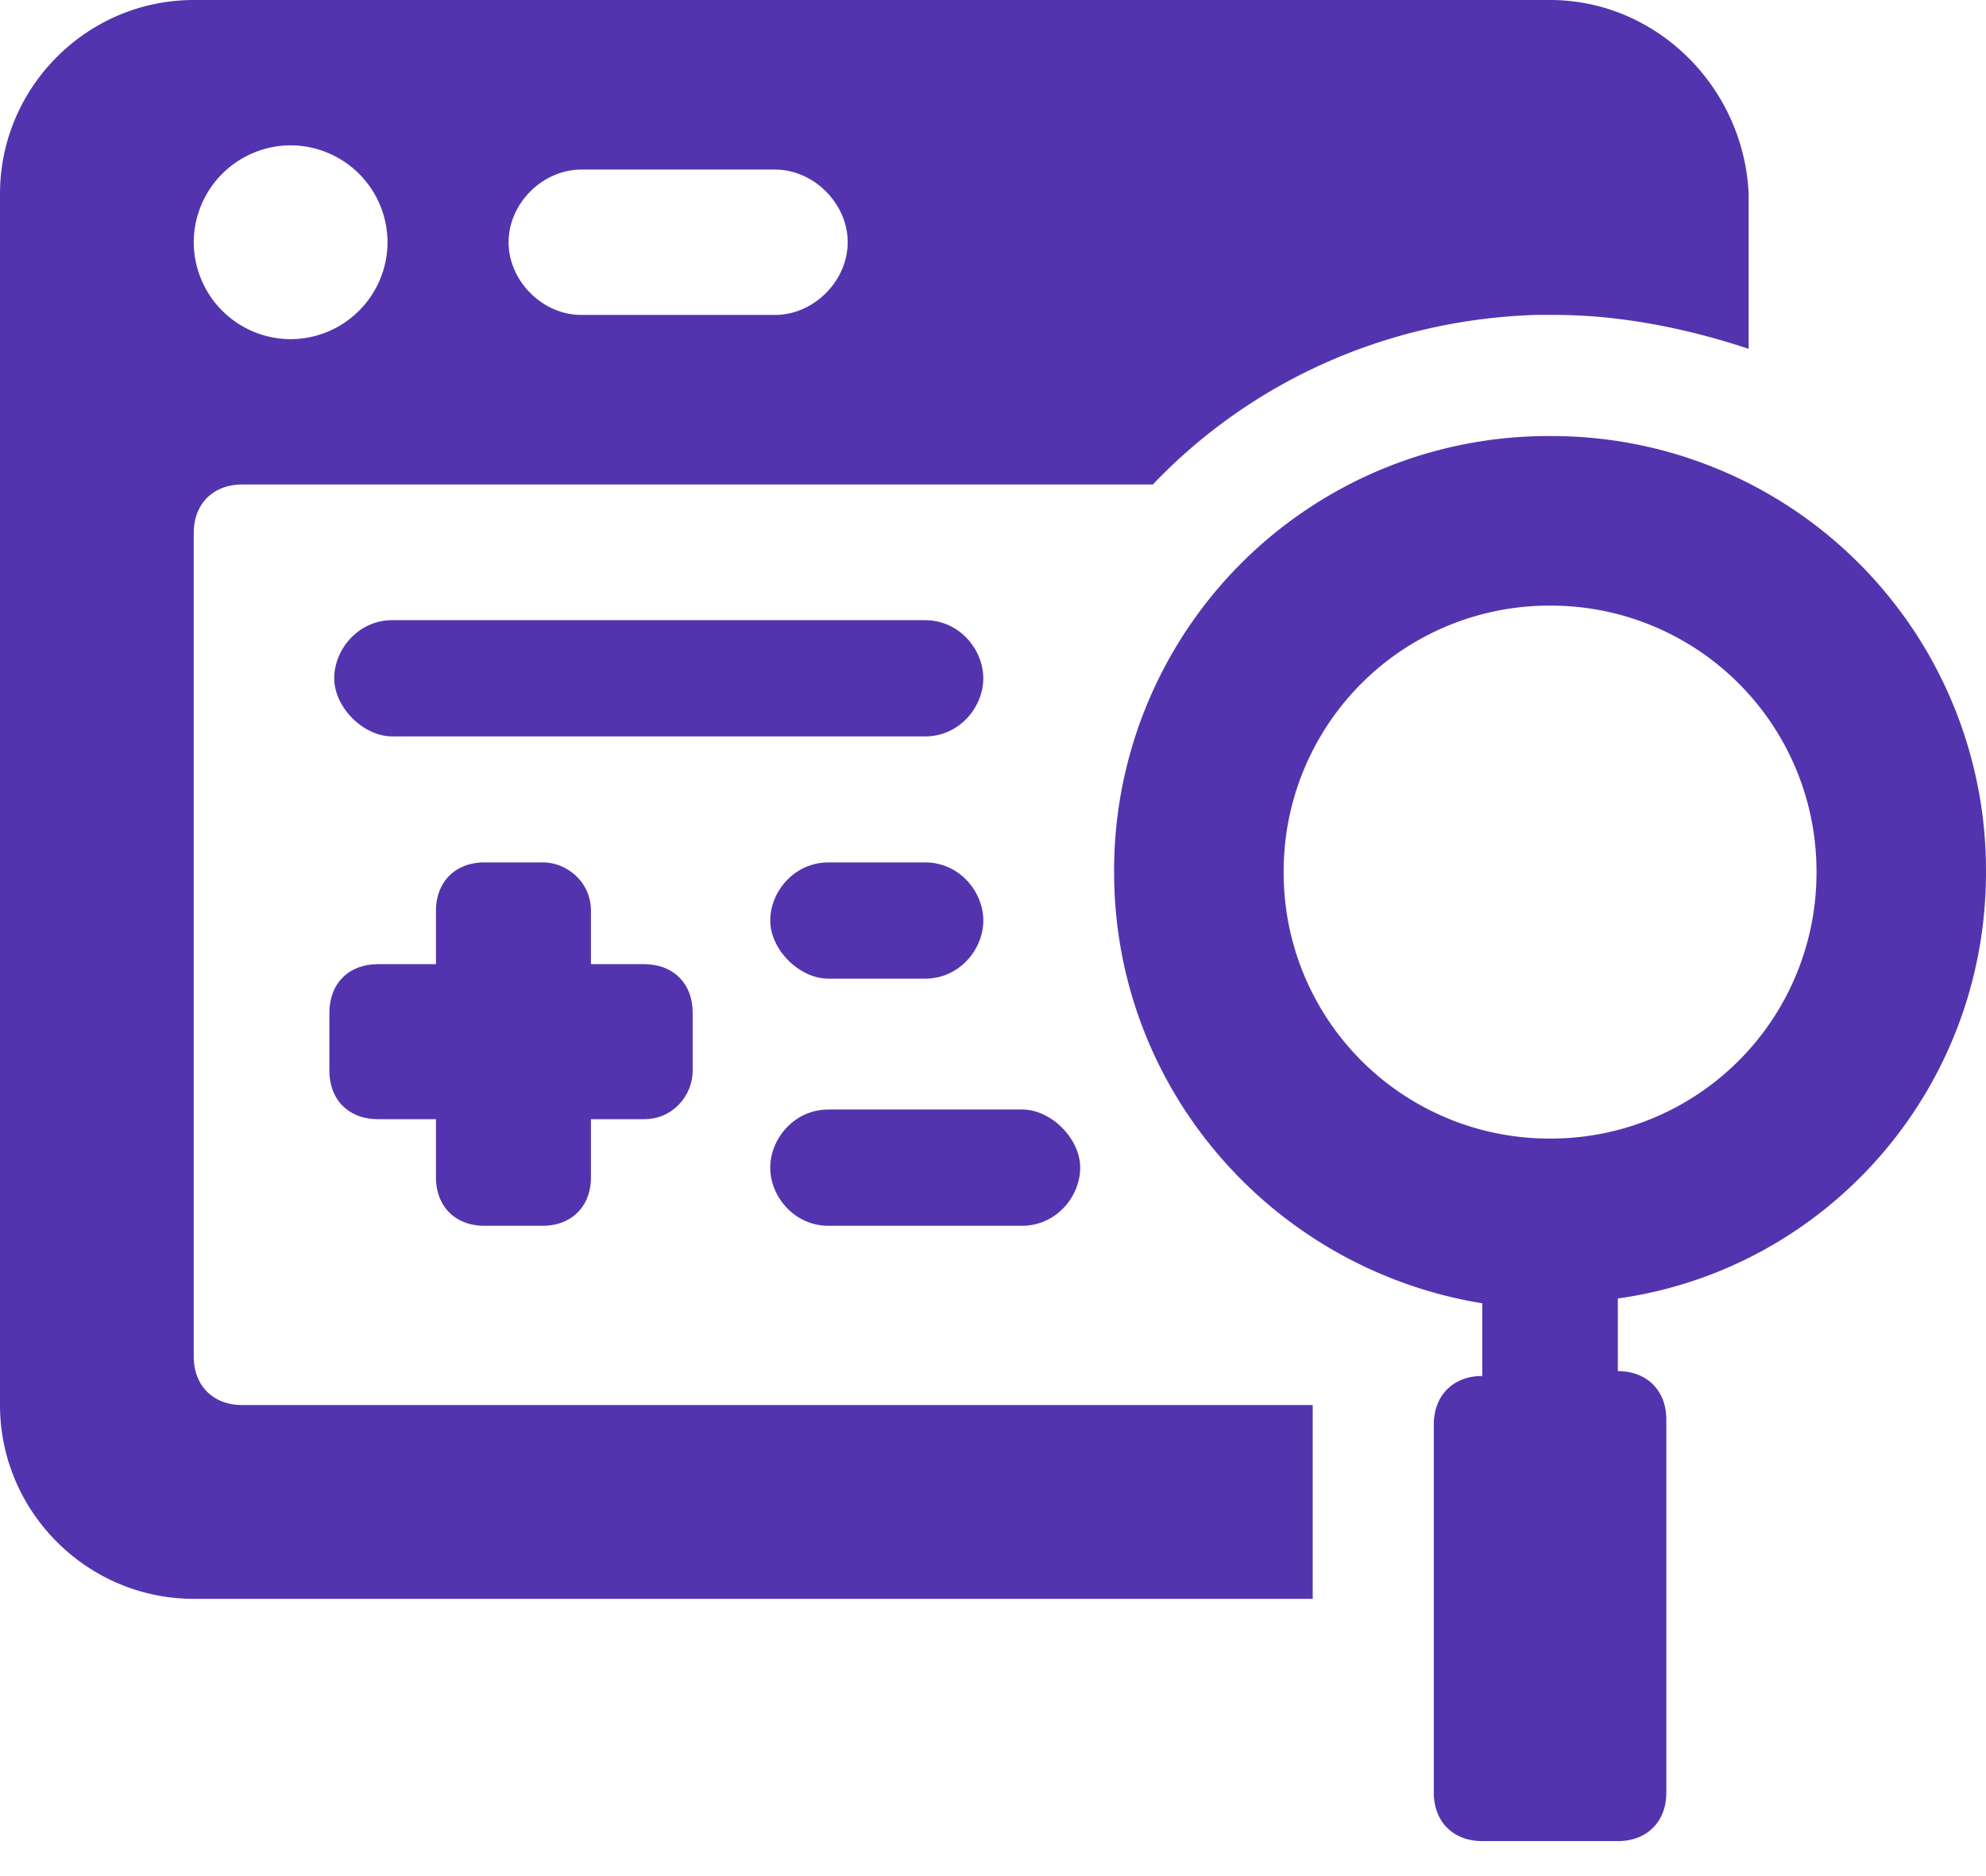 <?xml version="1.0" encoding="UTF-8"?> <svg xmlns="http://www.w3.org/2000/svg" width="54" height="51" fill="none"><path d="M54 23.707a11.804 11.804 0 0 0-11.853-11.853 11.804 11.804 0 0 0-11.854 11.853c0 5.927 4.346 10.8 10.01 11.722v1.976c-.79 0-1.317.527-1.317 1.317v10.01c0 .79.527 1.317 1.317 1.317h3.688c.79 0 1.317-.527 1.317-1.317V38.59c0-.79-.527-1.317-1.318-1.317v-1.975c5.664-.79 10.01-5.664 10.01-11.59Zm-11.853 7.244a7.223 7.223 0 0 1-7.244-7.244 7.223 7.223 0 0 1 7.244-7.244 7.223 7.223 0 0 1 7.244 7.244 7.223 7.223 0 0 1-7.244 7.244ZM14.751 23.444h-1.58c-.79 0-1.317.527-1.317 1.317v7.244c0 .79.526 1.317 1.317 1.317h1.58c.79 0 1.317-.527 1.317-1.317V24.76c0-.79-.658-1.317-1.317-1.317Z" fill="#5334AE"></path><path d="M18.834 29.107v-1.58c0-.79-.527-1.317-1.317-1.317h-7.244c-.79 0-1.317.527-1.317 1.317v1.58c0 .79.527 1.317 1.317 1.317h7.244c.79 0 1.317-.658 1.317-1.317Z" fill="#5334AE"></path><path d="M42.146 0H5.268C2.371 0 0 2.37 0 5.268v32.927c0 2.898 2.37 5.268 5.268 5.268h30.425v-5.268H6.585c-.79 0-1.317-.527-1.317-1.317v-22.39c0-.79.527-1.317 1.317-1.317h24.761c2.634-2.766 6.322-4.478 10.405-4.61h.527c1.844 0 3.688.395 5.268.922V5.268C47.415 2.371 45.044 0 42.146 0ZM7.902 9.22a2.642 2.642 0 0 1-2.634-2.635 2.642 2.642 0 0 1 2.634-2.634 2.642 2.642 0 0 1 2.635 2.634A2.642 2.642 0 0 1 7.902 9.22Zm13.171-.659h-5.268c-1.054 0-1.976-.922-1.976-1.976 0-1.053.922-1.975 1.976-1.975h5.268c1.054 0 1.976.922 1.976 1.975 0 1.054-.922 1.976-1.976 1.976Z" fill="#5334AE"></path><path d="M22.523 33.322h5.268c.922 0 1.58-.79 1.58-1.58s-.79-1.581-1.58-1.581h-5.268c-.922 0-1.58.79-1.58 1.58s.658 1.581 1.58 1.581ZM25.156 16.858H10.668c-.922 0-1.58.79-1.58 1.581 0 .79.79 1.58 1.58 1.58h14.488c.922 0 1.58-.79 1.58-1.58s-.658-1.58-1.58-1.58ZM25.157 23.444h-2.634c-.922 0-1.58.79-1.58 1.58s.79 1.58 1.58 1.58h2.634c.922 0 1.58-.79 1.58-1.58s-.658-1.58-1.58-1.58Z" fill="#5334AE"></path></svg> 
